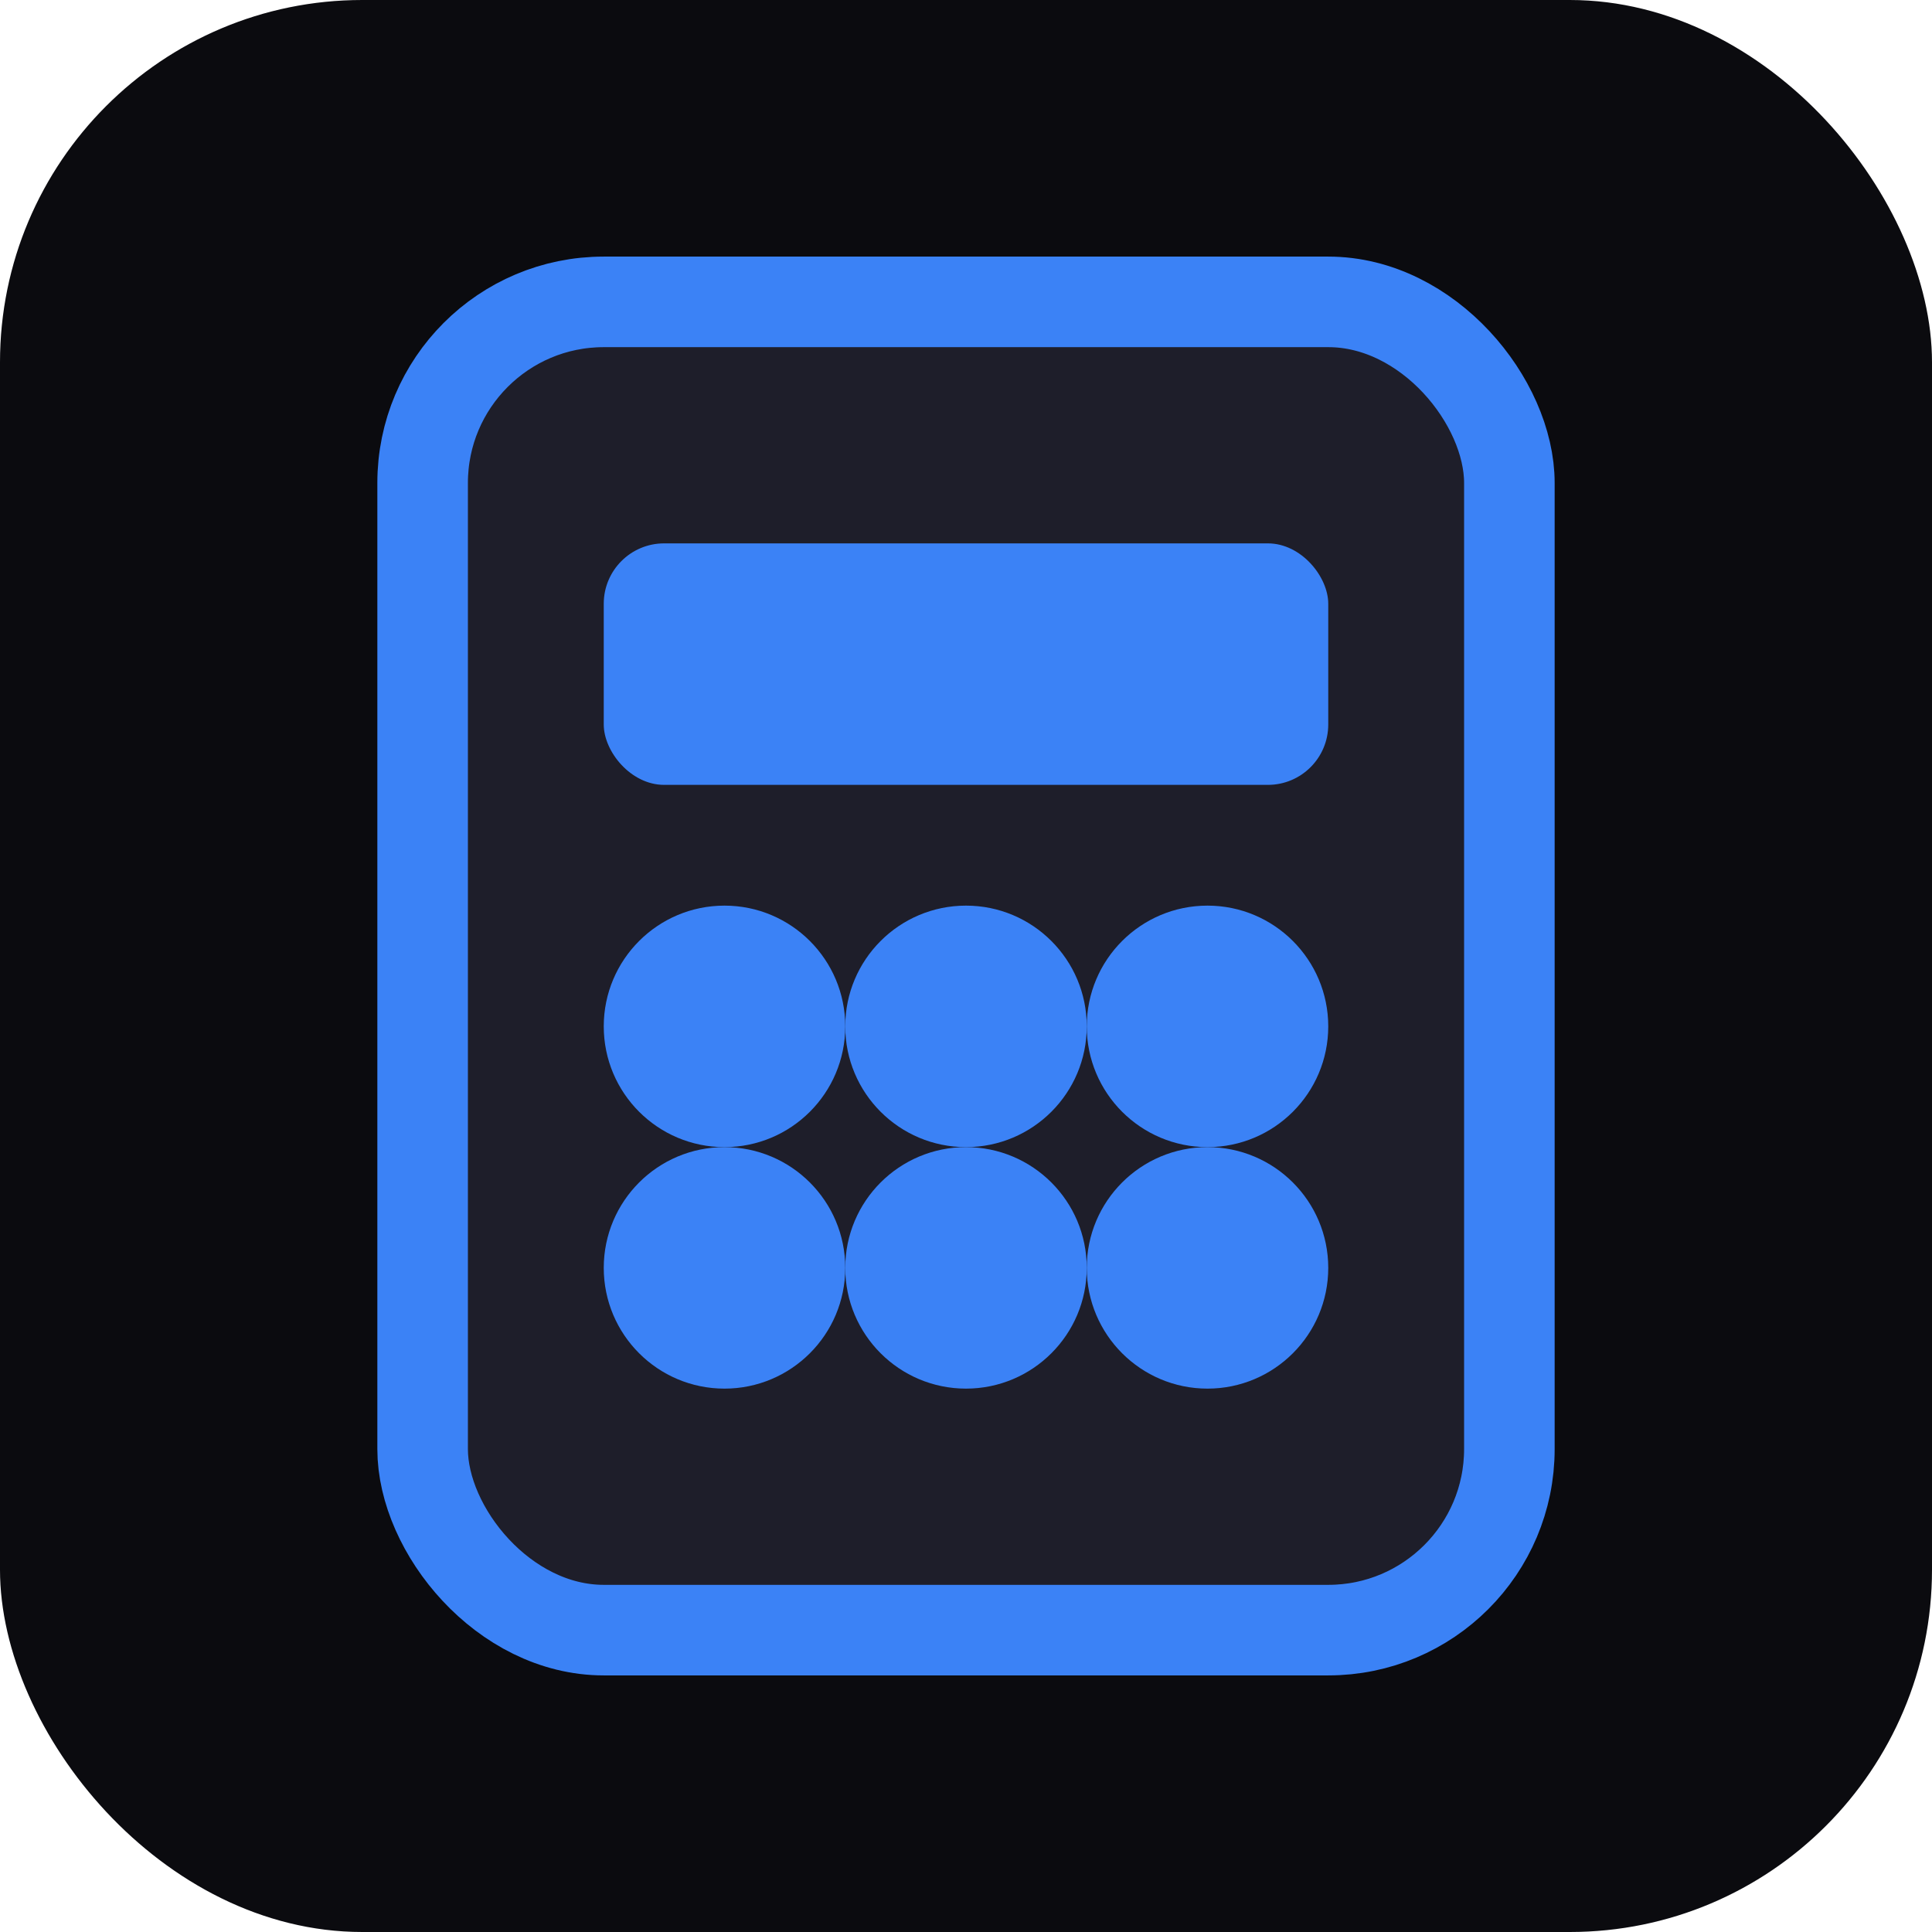 <svg xmlns="http://www.w3.org/2000/svg" viewBox="0 0 64 64">
  <rect width="64" height="64" rx="12" fill="#0B0B0F"/>
  <rect x="14" y="10" width="36" height="44" rx="6" fill="#1E1E2A" stroke="#3B82F6" stroke-width="3"/>
  <rect x="20" y="18" width="24" height="8" rx="2" fill="#3B82F6"/>
  <circle cx="24" cy="34" r="4" fill="#3B82F6"/>
  <circle cx="32" cy="34" r="4" fill="#3B82F6"/>
  <circle cx="40" cy="34" r="4" fill="#3B82F6"/>
  <circle cx="24" cy="42" r="4" fill="#3B82F6"/>
  <circle cx="32" cy="42" r="4" fill="#3B82F6"/>
  <circle cx="40" cy="42" r="4" fill="#3B82F6"/>
</svg>
